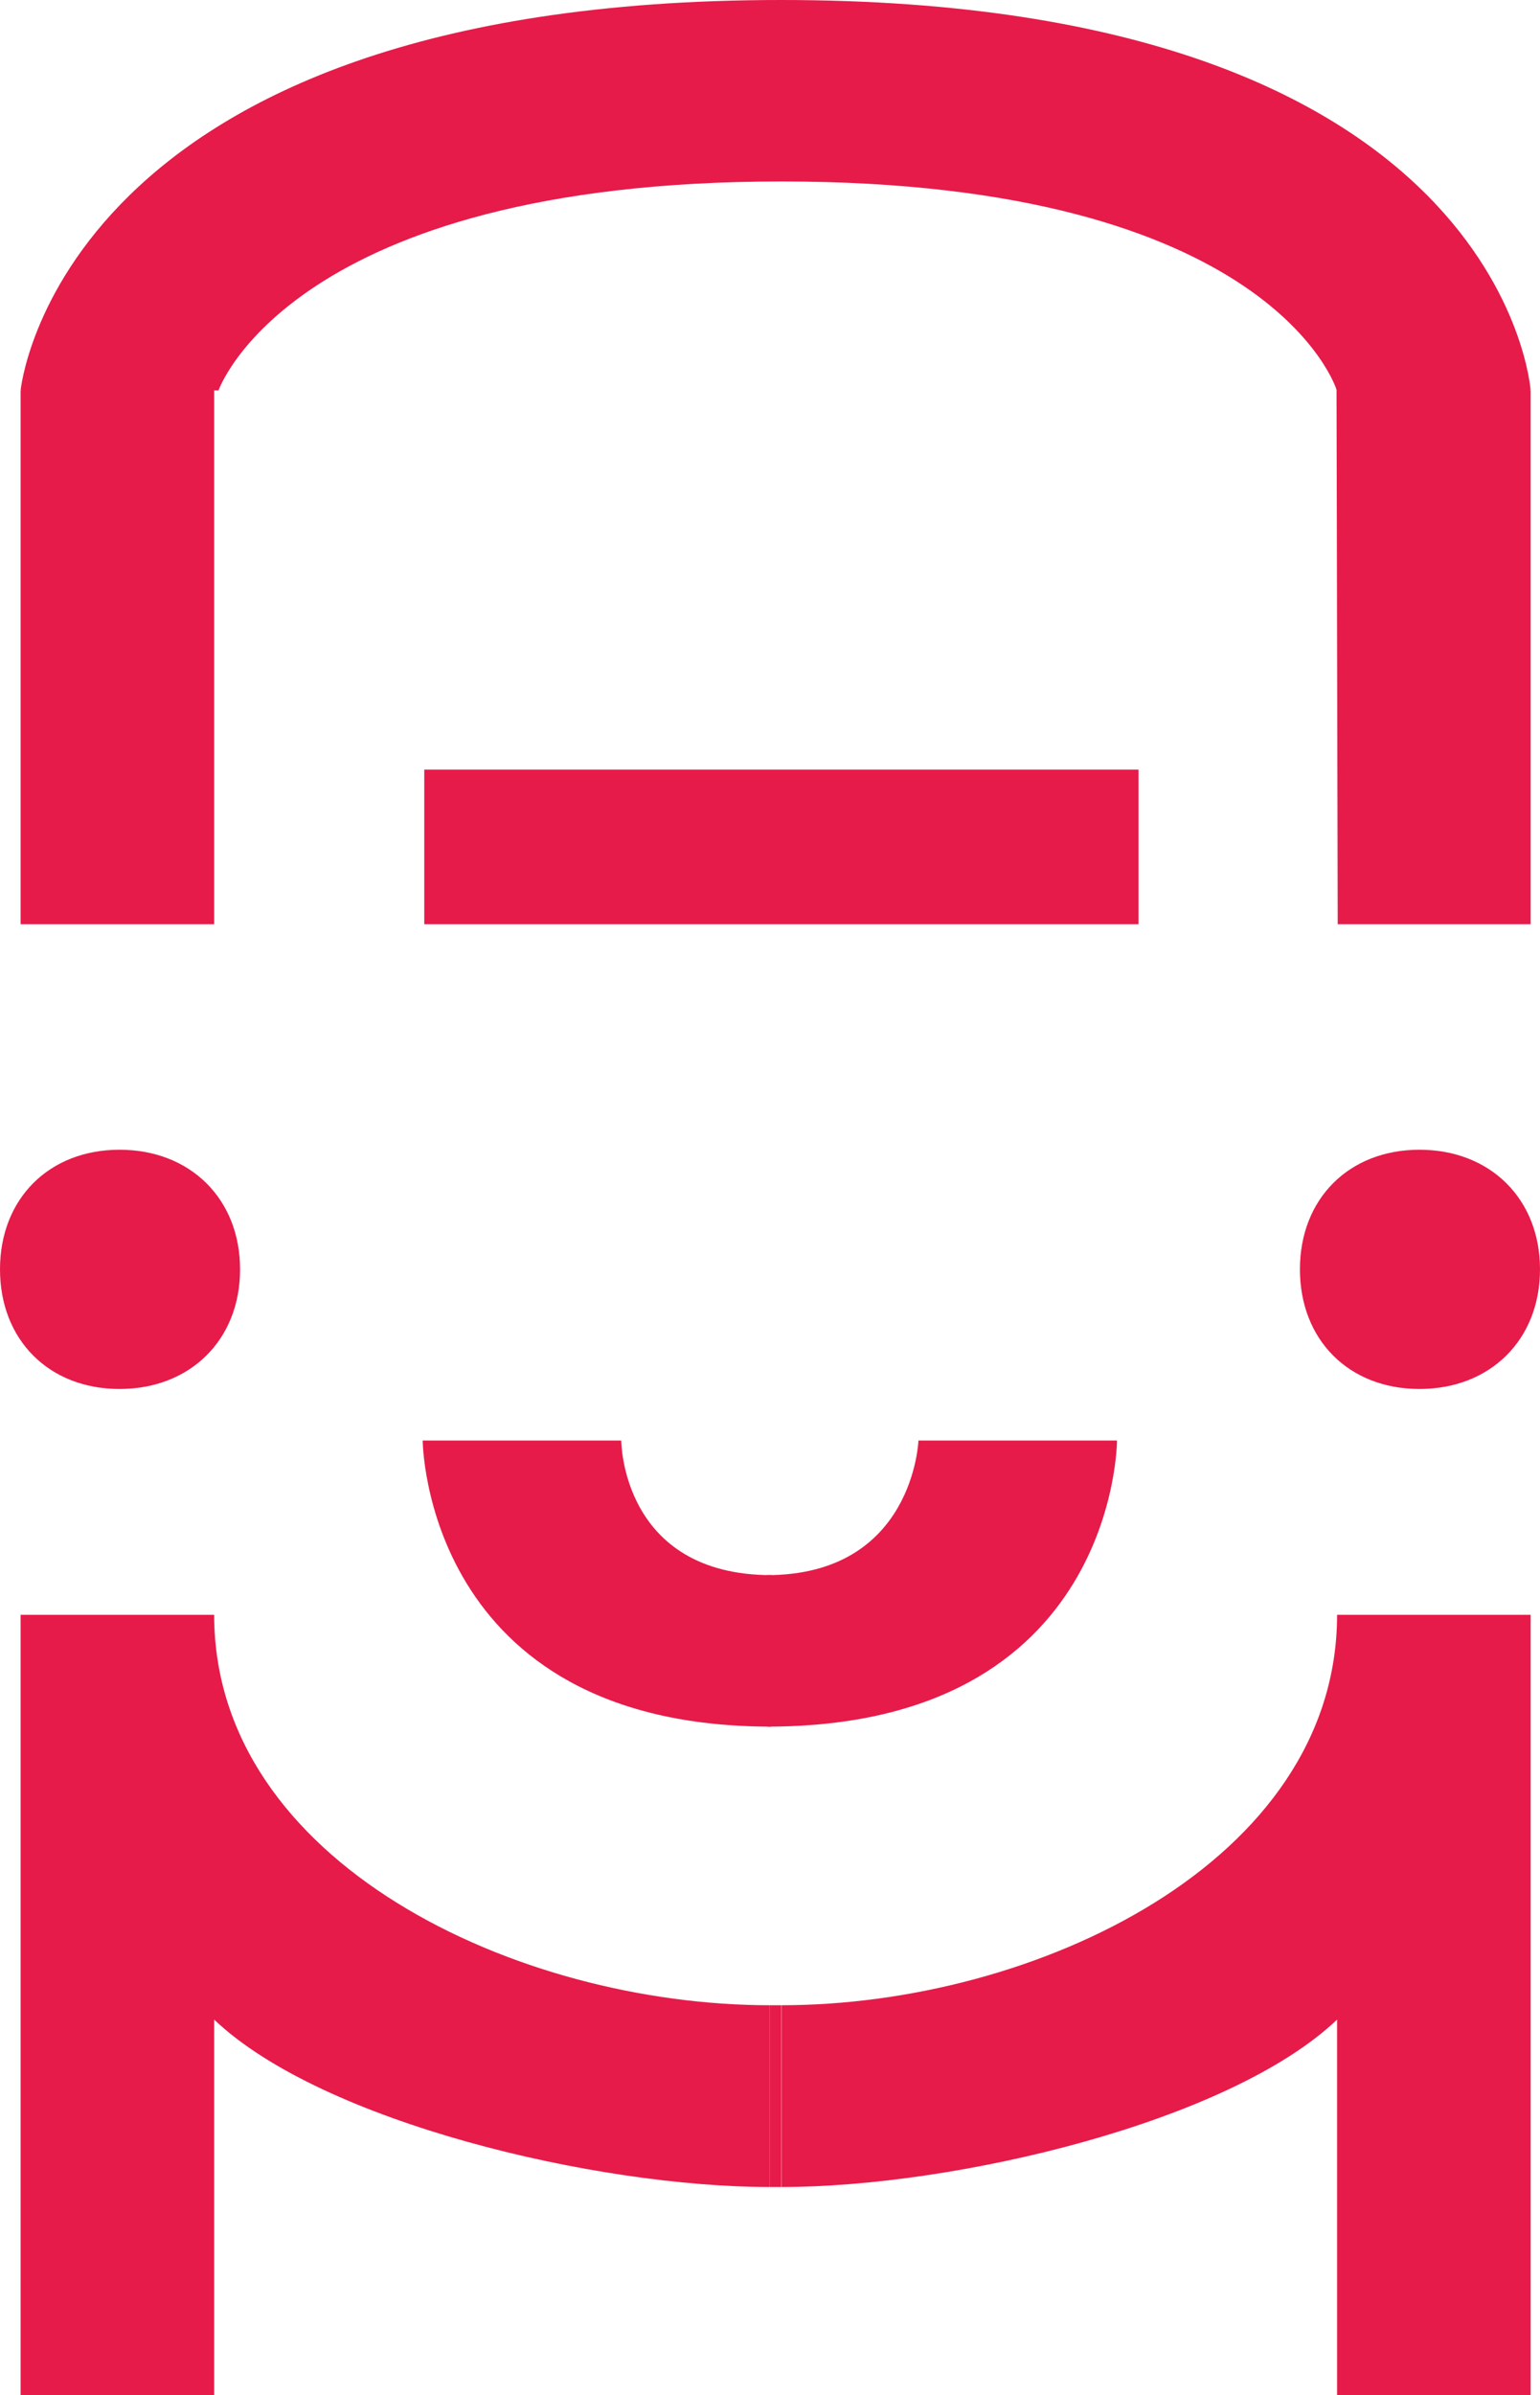 <svg viewBox="0 0 49.33 76.68" xmlns="http://www.w3.org/2000/svg"><g fill="#e61b49"><path d="m42.83 51.7c0 7.93-9.69 12.5-17.8 12.5v5.82c5.56 0 14.34-2.07 17.8-5.36v12.02h6.2v-24.98z"/><path d="m6.86 51.7c0 7.93 9.69 12.5 17.8 12.5v5.82c-5.56 0-14.34-2.07-17.8-5.36v12.02h-6.2v-24.98s6.2 0 6.2 0z"/><path d="m24.66 64.2h.36v5.82h-.36z"/><path d="m.66 12.5h6.34s2.31-6.69 18.03-6.69 17.78 6.66 17.78 6.66l6.22.03s-.84-12.5-24.01-12.5-24.36 12.5-24.36 12.5z"/><path d="m42.81 11.49 6.22 1.01v17.09h-6.18z"/><path d="m6.86 11.5-6.2 1v17.09h6.2z"/><path d="m22.55 15.68h4.95v22.88h-4.95z" transform="matrix(0 -1 1 0 -2.09 52.14)"/><path d="m24.57 55.28c11.21 0 11.21-9.16 11.21-9.16h-6.36s-.15 4.31-4.86 4.31"/><path d="m24.71 55.28c-11.13 0-11.17-9.16-11.17-9.16h6.36s0 4.31 4.82 4.31"/><path d="m45.47 36.81c-2.26 0-3.83 1.57-3.83 3.83s1.57 3.83 3.83 3.83 3.86-1.57 3.86-3.83-1.6-3.83-3.86-3.83z"/><path d="m3.83 36.81c-2.26 0-3.83 1.57-3.83 3.83s1.57 3.83 3.83 3.83 3.86-1.57 3.86-3.83-1.6-3.83-3.86-3.83z"/></g></svg>